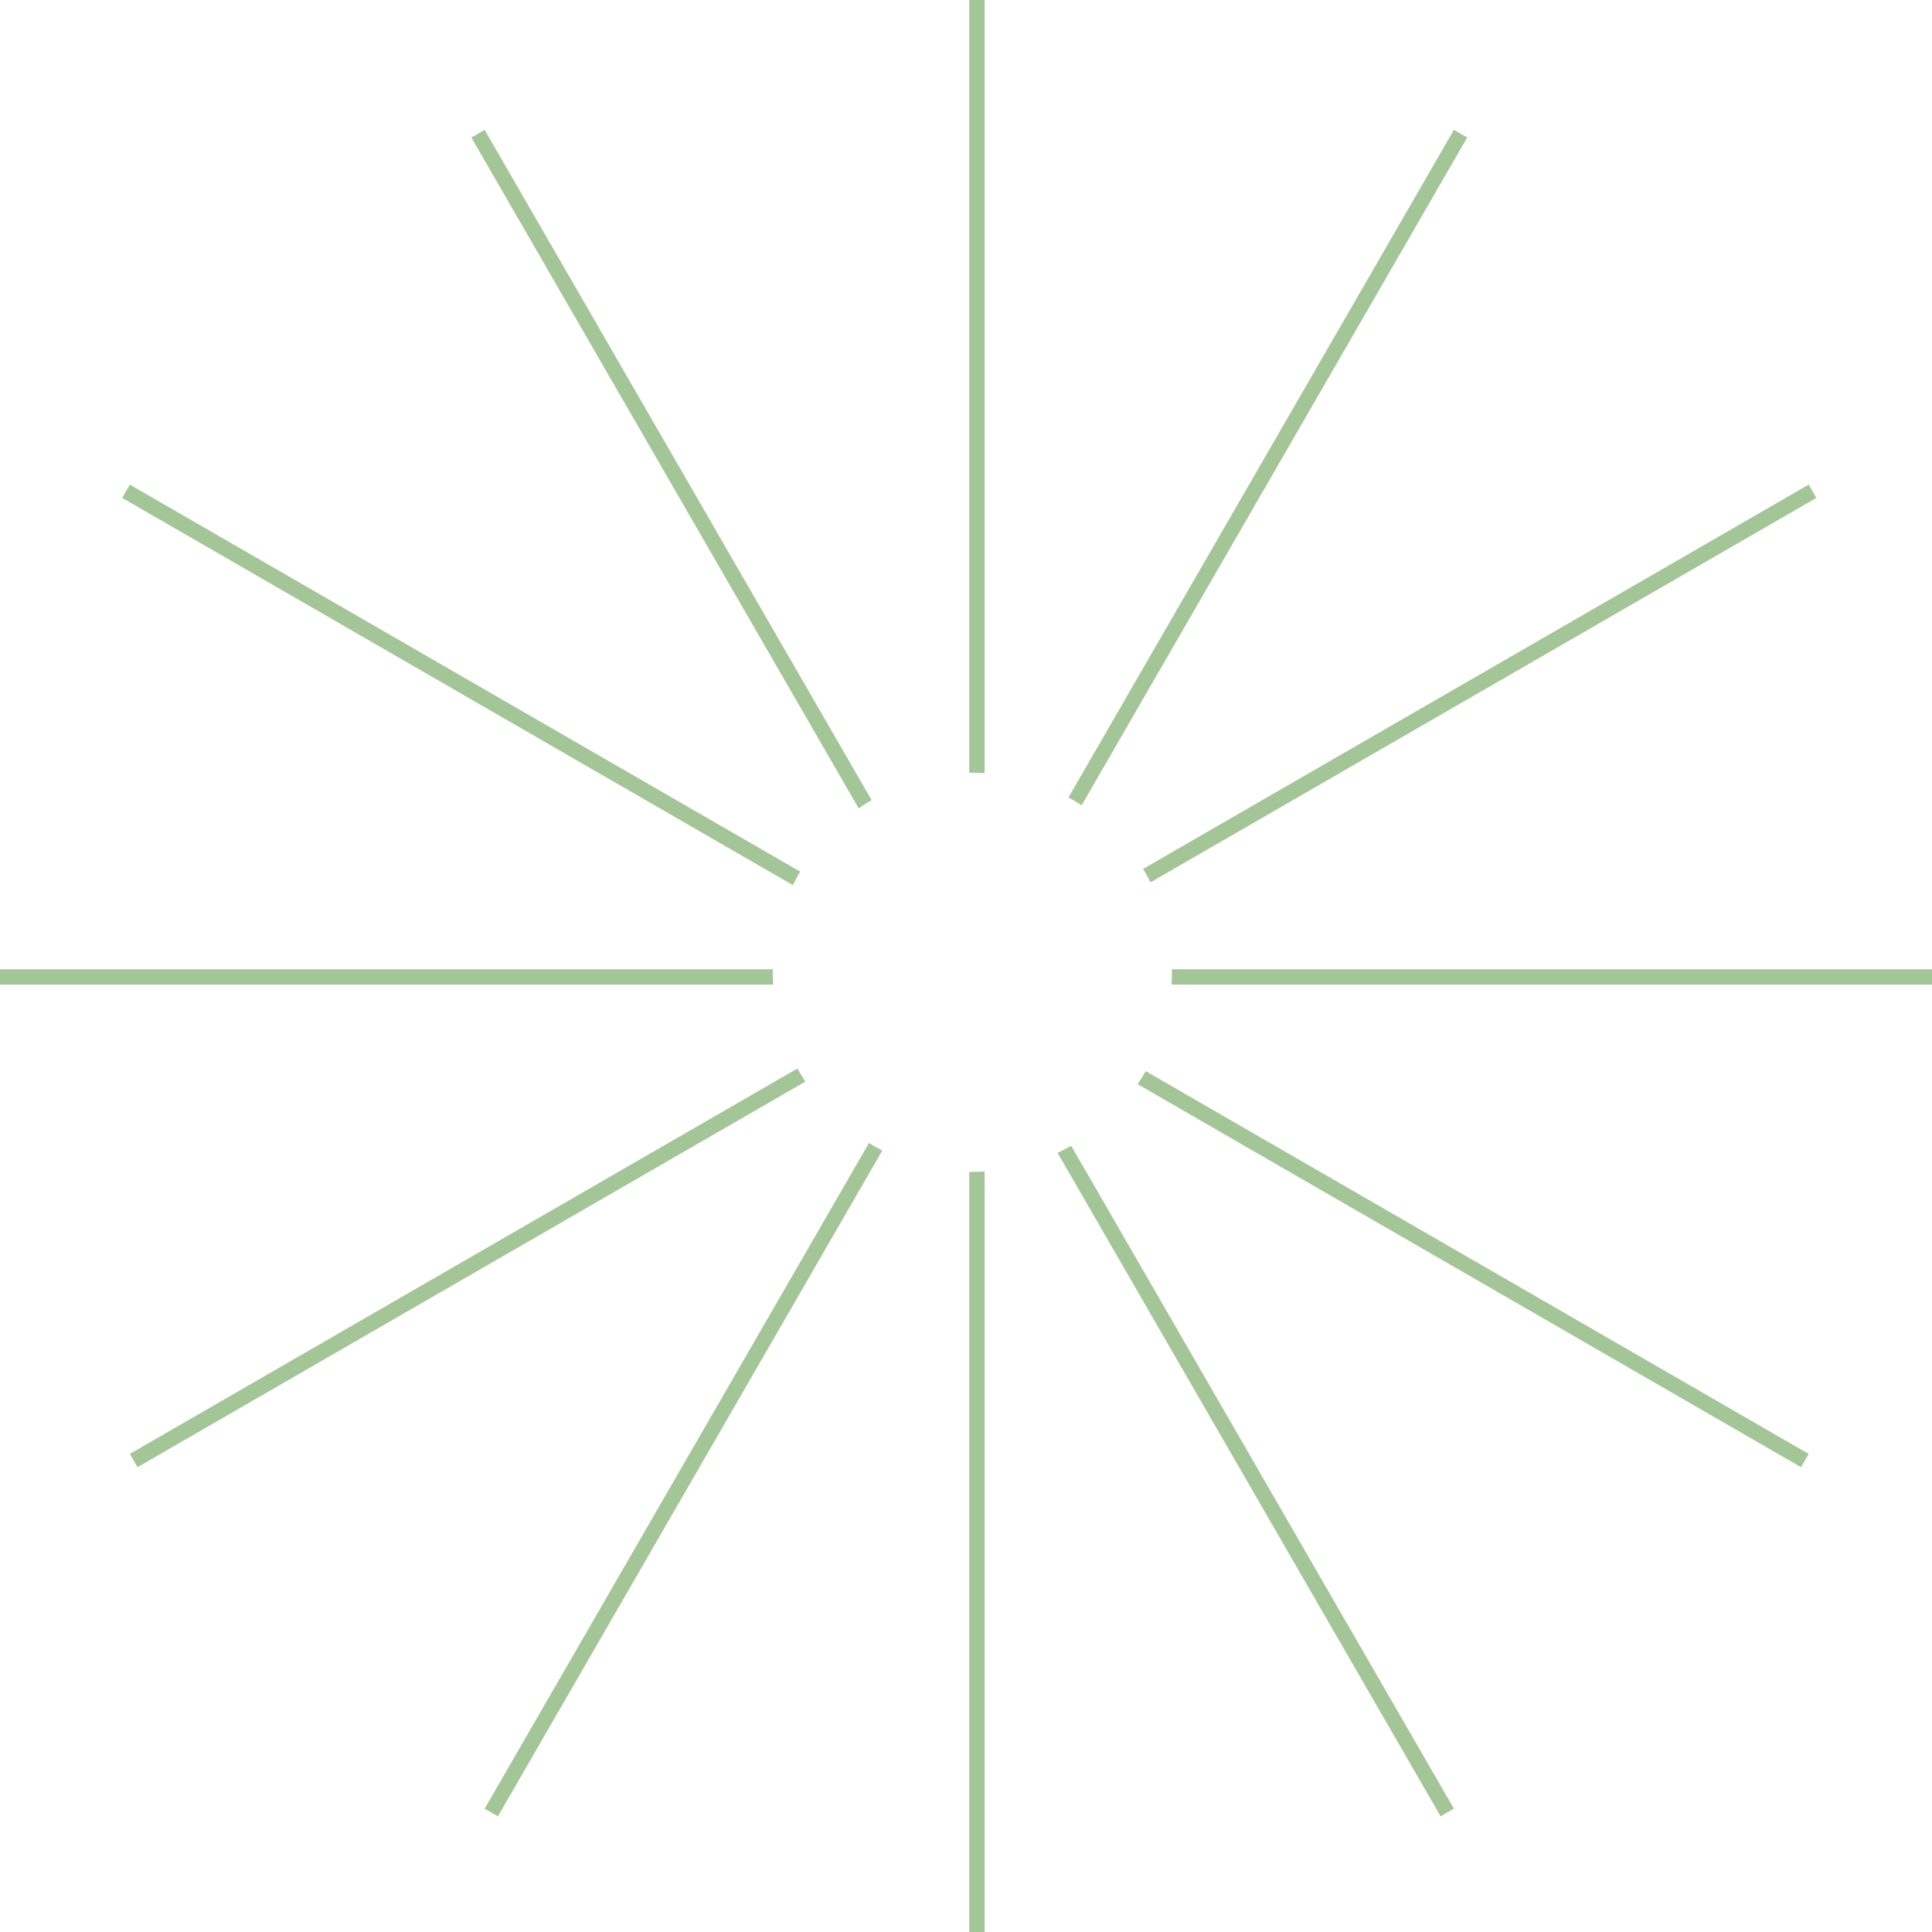 <?xml version="1.0" encoding="UTF-8"?> <svg xmlns="http://www.w3.org/2000/svg" width="295" height="295" viewBox="0 0 295 295" fill="none"> <g clip-path="url(#clip0_442_54)"> <path fill-rule="evenodd" clip-rule="evenodd" d="M134.725 175.672C134.028 175.319 133.345 174.94 132.68 174.535L74 276.172L76.026 277.342L134.725 175.672ZM148 296V178.938C148.157 178.94 148.313 178.941 148.471 178.941C149.098 178.941 149.722 178.922 150.34 178.885V296H148ZM161.482 176.031L219.973 277.342L222 276.172L163.559 174.949C162.883 175.335 162.19 175.697 161.482 176.031ZM173.711 165.546L275 224.025L276.17 221.999L174.949 163.559C174.561 164.238 174.148 164.901 173.711 165.546ZM178.885 150.34H296V148L178.938 148C178.94 148.157 178.941 148.313 178.941 148.471C178.941 149.098 178.922 149.722 178.885 150.34ZM175.672 134.725L277.34 76.026L276.17 74L174.535 132.679C174.939 133.345 175.318 134.027 175.672 134.725ZM165.154 122.969L224.027 20.998L222 19.828L163.149 121.762C163.833 122.139 164.502 122.542 165.154 122.969ZM150.34 118.056V0H148V118.004C148.157 118.001 148.313 118 148.471 118C149.098 118 149.722 118.019 150.34 118.056ZM133.084 122.165L74 19.828L71.974 20.998L131.11 123.426C131.751 122.981 132.409 122.56 133.084 122.165ZM122.165 133.084L19.826 73.999L18.656 76.025L121.059 135.148C121.402 134.444 121.771 133.756 122.165 133.084ZM118.004 148L0 148V150.34H118.056C118.019 149.722 118 149.098 118 148.471C118 148.313 118.001 148.157 118.004 148ZM121.761 163.148L19.826 222L20.996 224.027L122.968 165.153C122.541 164.502 122.139 163.833 121.761 163.148Z" fill="#A4C597"></path> </g> <defs> <clipPath id="clip0_442_54"> <rect width="295" height="295" fill="white"></rect> </clipPath> </defs> </svg> 